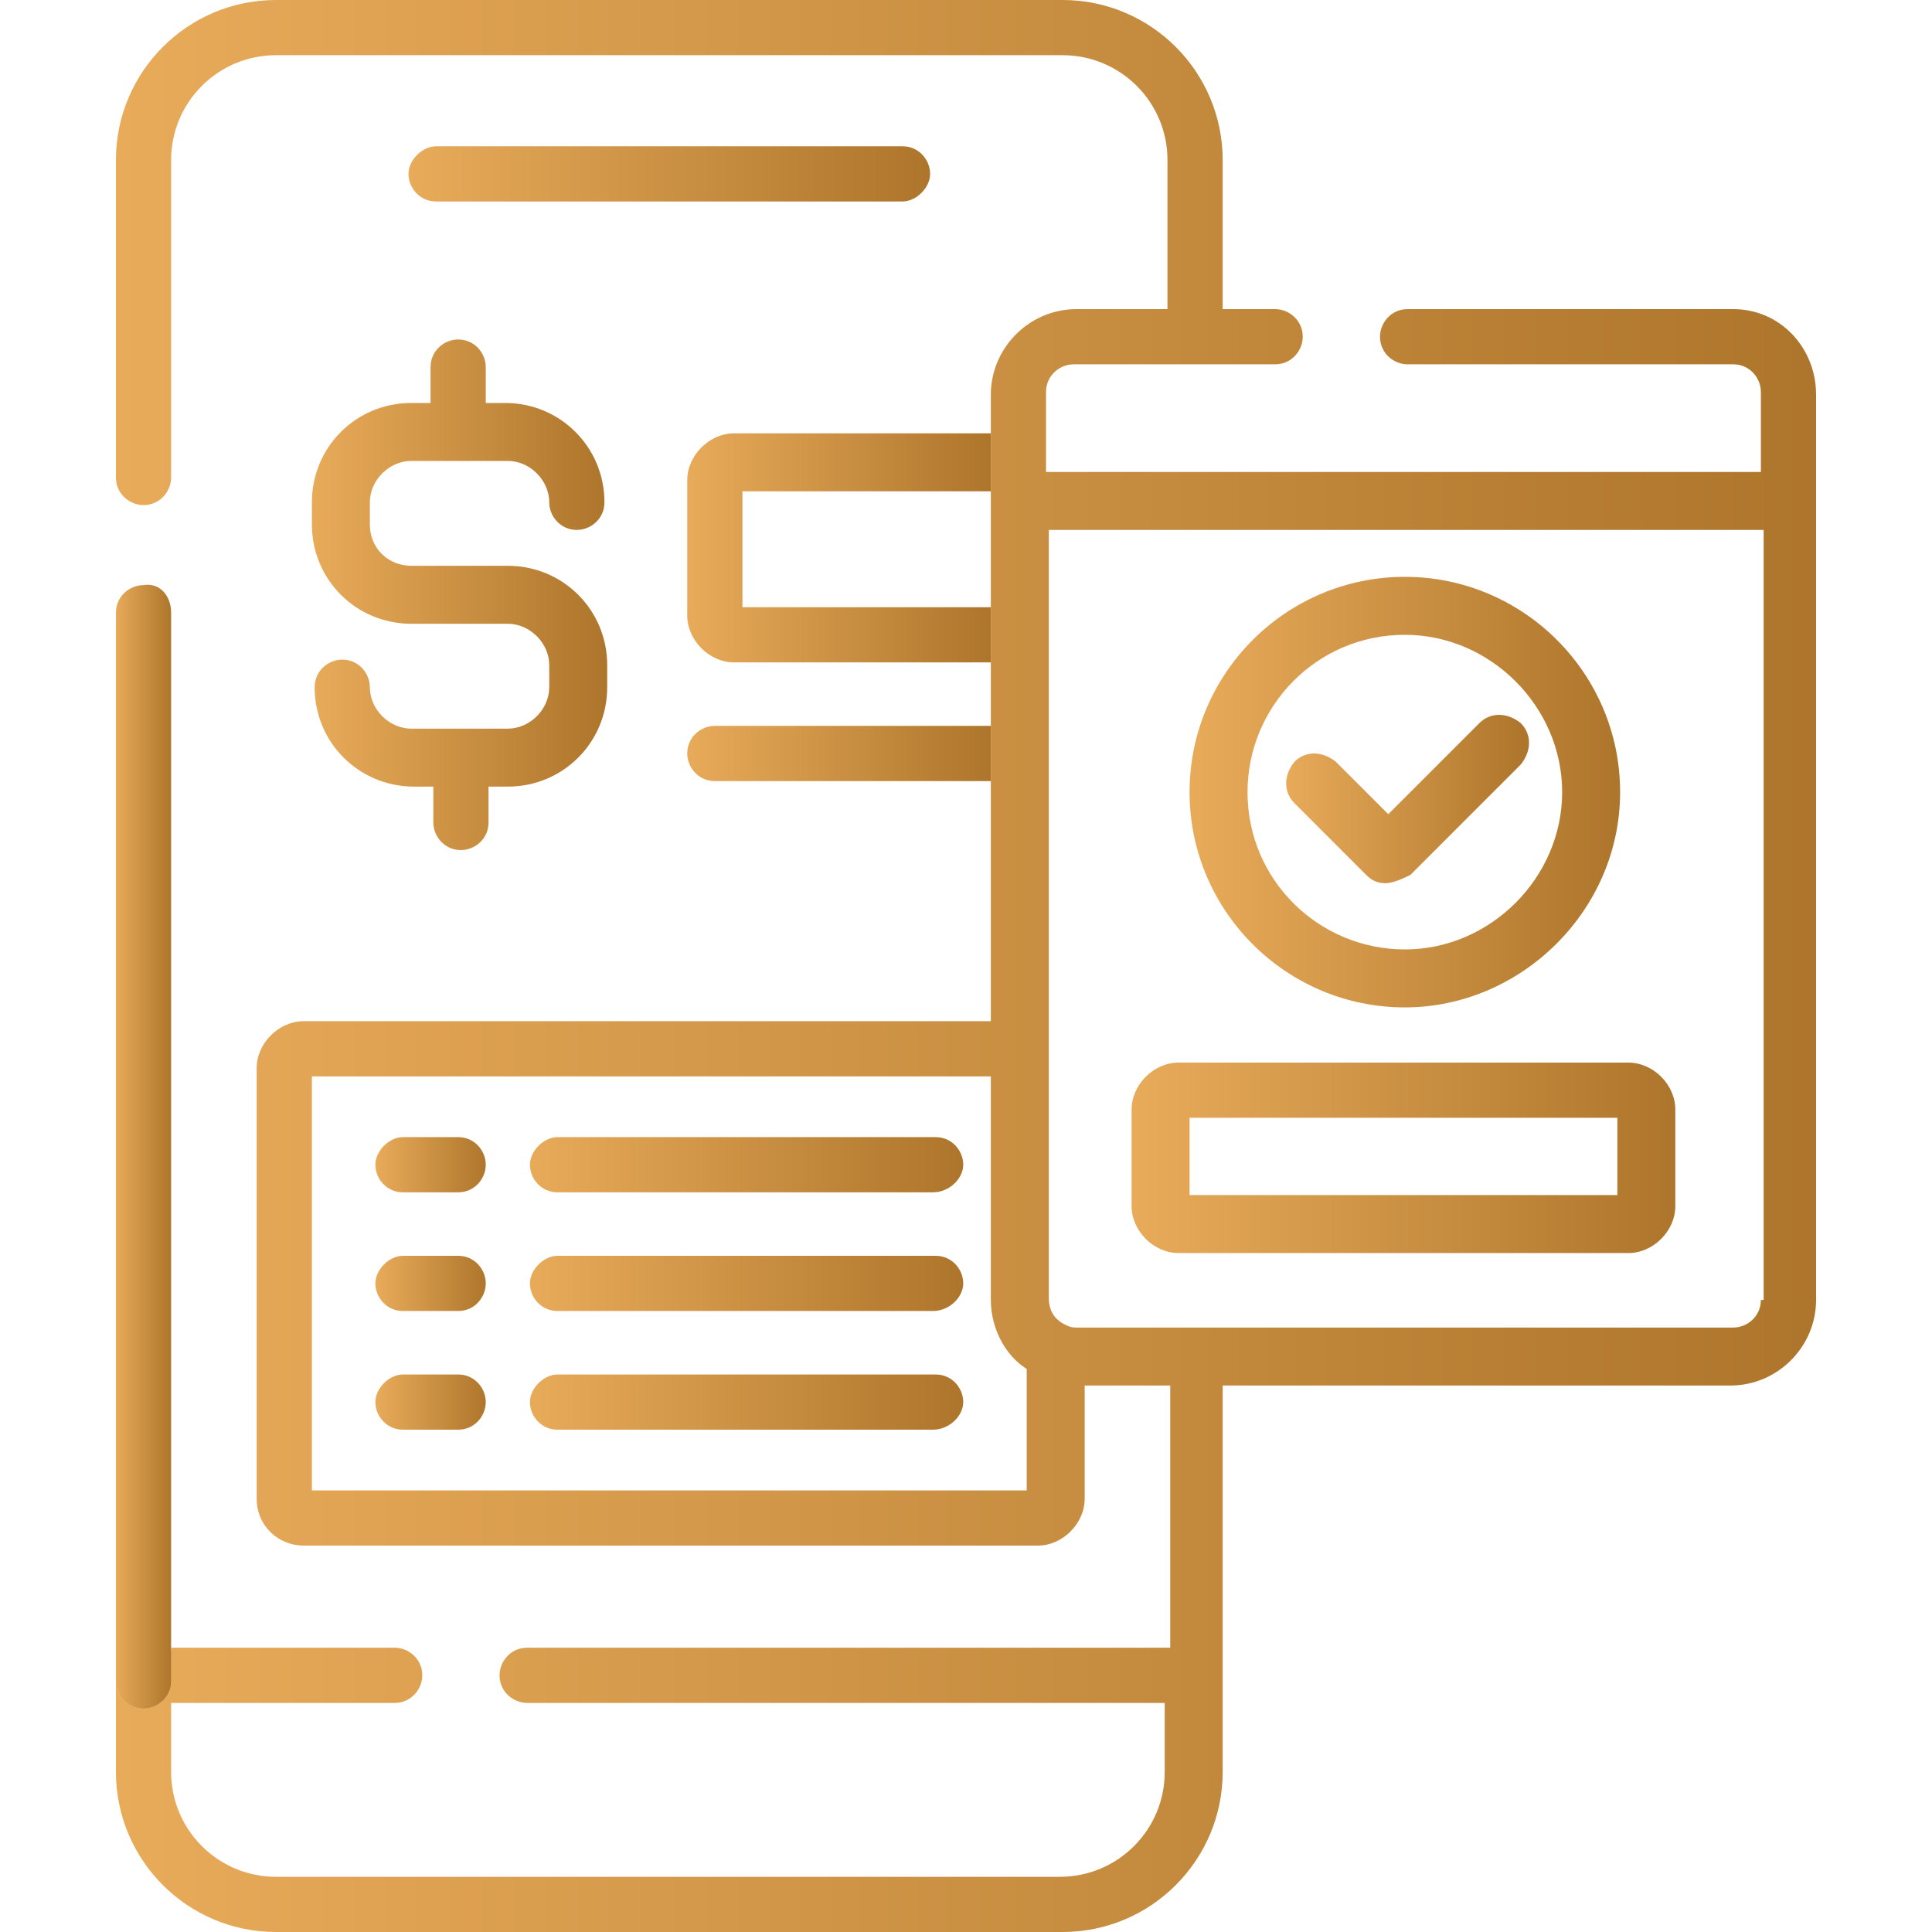 <?xml version="1.0" encoding="utf-8"?>
<!-- Generator: Adobe Illustrator 26.5.0, SVG Export Plug-In . SVG Version: 6.00 Build 0)  -->
<svg version="1.1" id="Capa_1" xmlns="http://www.w3.org/2000/svg" xmlns:xlink="http://www.w3.org/1999/xlink" x="0px" y="0px"
	 width="70px" height="70px" viewBox="0 0 70 70" style="enable-background:new 0 0 70 70;" xml:space="preserve">
<style type="text/css">
	.st0{fill:url(#SVGID_1_);}
	.st1{fill:url(#SVGID_00000073717365407777143320000010903564322019570877_);}
	.st2{fill:url(#SVGID_00000134208887682554341100000006249731253022636477_);}
	.st3{fill:url(#SVGID_00000048500608504644178010000008896155752694476701_);}
	.st4{fill:url(#SVGID_00000041278728424657626440000016427114300396817047_);}
	.st5{fill:url(#SVGID_00000098916041538112326410000007760538086082546061_);}
	.st6{fill:url(#SVGID_00000070832004824430813200000001527623452522966157_);}
	.st7{fill:url(#SVGID_00000160902156099276758550000018100150666157889154_);}
	.st8{fill:url(#SVGID_00000092455312880613903260000006816507795179262338_);}
	.st9{fill:url(#SVGID_00000015319233101000131360000010447756910297333942_);}
	.st10{fill:url(#SVGID_00000105401278428538522640000002152938694093042591_);}
	.st11{fill:url(#SVGID_00000148630389576278518610000012168177057269894332_);}
	.st12{fill:url(#SVGID_00000023975748256153520220000007108707635930222258_);}
	.st13{fill:url(#SVGID_00000107552469882417140480000007660018150725825452_);}
	.st14{fill:url(#SVGID_00000037656086899172693140000014131245873109655230_);}
	.st15{fill:url(#SVGID_00000097464848555569640900000015286619435500704391_);}
	.st16{fill:url(#SVGID_00000024694226353860646930000010457749691643294624_);}
</style>
<g>
	<g>
		<linearGradient id="SVGID_1_" gradientUnits="userSpaceOnUse" x1="36.895" y1="18.179" x2="36.895" y2="18.179">
			<stop  offset="0" style="stop-color:#E8AB5A"/>
			<stop  offset="0.994" style="stop-color:#AE762C"/>
		</linearGradient>
		<path class="st0" d="M36.9,18.2L36.9,18.2z"/>
	</g>
	<g>
		
			<linearGradient id="SVGID_00000161620925930260129240000001703581156599425694_" gradientUnits="userSpaceOnUse" x1="4.16" y1="41.495" x2="6.21" y2="41.495">
			<stop  offset="0" style="stop-color:#E8AB5A"/>
			<stop  offset="0.994" style="stop-color:#AE762C"/>
		</linearGradient>
		<path style="fill:url(#SVGID_00000161620925930260129240000001703581156599425694_);" d="M6.2,22.2v38.7c0,0.6-0.5,1-1,1
			c-0.6,0-1-0.5-1-1V22.2c0-0.6,0.5-1,1-1C5.8,21.1,6.2,21.6,6.2,22.2z"/>
	</g>
	<g>
		
			<linearGradient id="SVGID_00000168118296071078412560000013062794896718216629_" gradientUnits="userSpaceOnUse" x1="4.16" y1="35" x2="65.84" y2="35">
			<stop  offset="0" style="stop-color:#E8AB5A"/>
			<stop  offset="0.994" style="stop-color:#AE762C"/>
		</linearGradient>
		<path style="fill:url(#SVGID_00000168118296071078412560000013062794896718216629_);" d="M62.8,11.2H51c-0.6,0-1,0.5-1,1
			c0,0.6,0.5,1,1,1h11.8c0.6,0,1,0.5,1,1v2.9H37.9v-2.9c0-0.6,0.5-1,1-1h7.3c0.6,0,1-0.5,1-1c0-0.6-0.5-1-1-1h-1.9V5.8
			c0-3.2-2.6-5.8-5.8-5.8H10C6.8,0,4.2,2.6,4.2,5.8v11.5c0,0.6,0.5,1,1,1c0.6,0,1-0.5,1-1V5.8C6.2,3.7,7.9,2,10,2h28.5
			c2.1,0,3.8,1.7,3.8,3.8v5.4H39c-1.7,0-3.1,1.4-3.1,3.1V37H11c-0.9,0-1.7,0.8-1.7,1.7v15.6c0,1,0.8,1.7,1.7,1.7h26.6
			c0.9,0,1.7-0.8,1.7-1.7v-4.1h3.1v9.5H19.1c-0.6,0-1,0.5-1,1c0,0.6,0.5,1,1,1h23.1v2.5c0,2.1-1.7,3.8-3.8,3.8H10
			c-2.1,0-3.8-1.7-3.8-3.8v-2.5h8.1c0.6,0,1-0.5,1-1c0-0.6-0.5-1-1-1H6.2v1.2c0,0.6-0.5,1-1,1c-0.6,0-1-0.5-1-1v3.3
			c0,3.2,2.6,5.8,5.8,5.8h28.5c3.2,0,5.8-2.6,5.8-5.8v-14h18.4c1.7,0,3.1-1.4,3.1-3.1V14.3C65.8,12.6,64.5,11.2,62.8,11.2z M37.2,54
			H11.3V39h24.6v8.1c0,1,0.5,2,1.3,2.5V54z M63.8,47.1c0,0.6-0.5,1-1,1H39c-0.1,0-0.2,0-0.4-0.1c0,0,0,0,0,0c-0.4-0.2-0.6-0.5-0.6-1
			V19.2h25.9V47.1z"/>
	</g>
	<g>
		<g>
			
				<linearGradient id="SVGID_00000159436814933907962810000011914833721171103416_" gradientUnits="userSpaceOnUse" x1="24.83" y1="19.815" x2="35.87" y2="19.815">
				<stop  offset="0" style="stop-color:#E8AB5A"/>
				<stop  offset="0.994" style="stop-color:#AE762C"/>
			</linearGradient>
			<path style="fill:url(#SVGID_00000159436814933907962810000011914833721171103416_);" d="M35.9,17.7v-2h-9.3
				c-0.9,0-1.7,0.8-1.7,1.7v4.9c0,0.9,0.8,1.7,1.7,1.7h9.3v-2h-9v-4.2H35.9z"/>
		</g>
	</g>
	<g>
		
			<linearGradient id="SVGID_00000098928866645825499770000014197242605161921936_" gradientUnits="userSpaceOnUse" x1="24.83" y1="27.255" x2="35.87" y2="27.255">
			<stop  offset="0" style="stop-color:#E8AB5A"/>
			<stop  offset="0.994" style="stop-color:#AE762C"/>
		</linearGradient>
		<path style="fill:url(#SVGID_00000098928866645825499770000014197242605161921936_);" d="M35.9,26.2v2.1h-10c-0.6,0-1-0.5-1-1
			c0-0.6,0.5-1,1-1H35.9z"/>
	</g>
	<g>
		
			<linearGradient id="SVGID_00000115513246527859957600000002804817754221004962_" gradientUnits="userSpaceOnUse" x1="4.16" y1="60.78" x2="6.21" y2="60.78">
			<stop  offset="0" style="stop-color:#E8AB5A"/>
			<stop  offset="0.994" style="stop-color:#AE762C"/>
		</linearGradient>
		<path style="fill:url(#SVGID_00000115513246527859957600000002804817754221004962_);" d="M6.2,59.7v1.2c0,0.6-0.5,1-1,1
			c-0.6,0-1-0.5-1-1v-0.1c0-0.6,0.5-1,1-1H6.2z"/>
	</g>
	<g>
		
			<linearGradient id="SVGID_00000082354585769042595150000000673461832077097607_" gradientUnits="userSpaceOnUse" x1="14.786" y1="6.293" x2="33.697" y2="6.293">
			<stop  offset="0" style="stop-color:#E8AB5A"/>
			<stop  offset="0.994" style="stop-color:#AE762C"/>
		</linearGradient>
		<path style="fill:url(#SVGID_00000082354585769042595150000000673461832077097607_);" d="M32.7,7.3H15.8c-0.6,0-1-0.5-1-1
			s0.5-1,1-1h16.9c0.6,0,1,0.5,1,1S33.2,7.3,32.7,7.3z"/>
	</g>
	<g>
		<g>
			
				<linearGradient id="SVGID_00000149359957169534297410000011781477911885480111_" gradientUnits="userSpaceOnUse" x1="41.037" y1="41.946" x2="60.67" y2="41.946">
				<stop  offset="0" style="stop-color:#E8AB5A"/>
				<stop  offset="0.994" style="stop-color:#AE762C"/>
			</linearGradient>
			<path style="fill:url(#SVGID_00000149359957169534297410000011781477911885480111_);" d="M59,45.4H42.7c-0.9,0-1.7-0.8-1.7-1.7
				v-3.5c0-0.9,0.8-1.7,1.7-1.7H59c0.9,0,1.7,0.8,1.7,1.7v3.5C60.7,44.6,59.9,45.4,59,45.4z M43.1,43.3h15.5v-2.8H43.1V43.3z"/>
		</g>
		<g>
			<g>
				
					<linearGradient id="SVGID_00000016033625357917629350000003550212203289775550_" gradientUnits="userSpaceOnUse" x1="43.079" y1="28.73" x2="58.628" y2="28.73">
					<stop  offset="0" style="stop-color:#E8AB5A"/>
					<stop  offset="0.994" style="stop-color:#AE762C"/>
				</linearGradient>
				<path style="fill:url(#SVGID_00000016033625357917629350000003550212203289775550_);" d="M50.9,36.5c-4.3,0-7.8-3.5-7.8-7.8
					s3.5-7.8,7.8-7.8s7.8,3.5,7.8,7.8S55.1,36.5,50.9,36.5z M50.9,23c-3.2,0-5.7,2.6-5.7,5.7c0,3.2,2.6,5.7,5.7,5.7s5.7-2.6,5.7-5.7
					C56.6,25.6,54,23,50.9,23z"/>
			</g>
			<g>
				
					<linearGradient id="SVGID_00000058557266472980602020000014032051351872737680_" gradientUnits="userSpaceOnUse" x1="46.533" y1="28.986" x2="55.22" y2="28.986">
					<stop  offset="0" style="stop-color:#E8AB5A"/>
					<stop  offset="0.994" style="stop-color:#AE762C"/>
				</linearGradient>
				<path style="fill:url(#SVGID_00000058557266472980602020000014032051351872737680_);" d="M50.2,32L50.2,32
					c-0.3,0-0.5-0.1-0.7-0.3l-2.6-2.6c-0.4-0.4-0.4-1,0-1.5c0.4-0.4,1-0.4,1.5,0l1.9,1.9l3.3-3.3c0.4-0.4,1-0.4,1.5,0
					c0.4,0.4,0.4,1,0,1.5l-4,4C50.7,31.9,50.4,32,50.2,32z"/>
			</g>
		</g>
	</g>
	<g>
		<g>
			
				<linearGradient id="SVGID_00000034090745640744577720000013051036666385479588_" gradientUnits="userSpaceOnUse" x1="11.25" y1="21.555" x2="21.97" y2="21.555">
				<stop  offset="0" style="stop-color:#E8AB5A"/>
				<stop  offset="0.994" style="stop-color:#AE762C"/>
			</linearGradient>
			<path style="fill:url(#SVGID_00000034090745640744577720000013051036666385479588_);" d="M22,24.1v0.8c0,2-1.6,3.6-3.6,3.6h-0.7
				v1.3c0,0.6-0.5,1-1,1c-0.6,0-1-0.5-1-1v-1.3h-0.7c-2,0-3.6-1.6-3.6-3.6c0-0.6,0.5-1,1-1c0.6,0,1,0.5,1,1c0,0.8,0.7,1.5,1.5,1.5
				h3.5c0.8,0,1.5-0.7,1.5-1.5v-0.8c0-0.8-0.7-1.5-1.5-1.5h-3.5c-2,0-3.6-1.6-3.6-3.6v-0.8c0-2,1.6-3.6,3.6-3.6h0.7v-1.3
				c0-0.6,0.5-1,1-1c0.6,0,1,0.5,1,1v1.3h0.7c2,0,3.6,1.6,3.6,3.6c0,0.6-0.5,1-1,1c-0.6,0-1-0.5-1-1c0-0.8-0.7-1.5-1.5-1.5h-3.5
				c-0.8,0-1.5,0.7-1.5,1.5V19c0,0.9,0.7,1.5,1.5,1.5h3.5C20.4,20.5,22,22.1,22,24.1z"/>
		</g>
	</g>
	<g>
		<g>
			<g>
				
					<linearGradient id="SVGID_00000100356317482287200240000000553793551373231519_" gradientUnits="userSpaceOnUse" x1="13.629" y1="42.189" x2="17.674" y2="42.189">
					<stop  offset="0" style="stop-color:#E8AB5A"/>
					<stop  offset="0.994" style="stop-color:#AE762C"/>
				</linearGradient>
				<path style="fill:url(#SVGID_00000100356317482287200240000000553793551373231519_);" d="M16.6,43.2h-2c-0.6,0-1-0.5-1-1
					s0.5-1,1-1h2c0.6,0,1,0.5,1,1S17.2,43.2,16.6,43.2z"/>
			</g>
			<g>
				
					<linearGradient id="SVGID_00000104673211325791549850000009650276535817348253_" gradientUnits="userSpaceOnUse" x1="13.629" y1="46.484" x2="17.674" y2="46.484">
					<stop  offset="0" style="stop-color:#E8AB5A"/>
					<stop  offset="0.994" style="stop-color:#AE762C"/>
				</linearGradient>
				<path style="fill:url(#SVGID_00000104673211325791549850000009650276535817348253_);" d="M16.6,47.5h-2c-0.6,0-1-0.5-1-1
					s0.5-1,1-1h2c0.6,0,1,0.5,1,1S17.2,47.5,16.6,47.5z"/>
			</g>
			<g>
				
					<linearGradient id="SVGID_00000141419515342816898730000005127359308269282454_" gradientUnits="userSpaceOnUse" x1="13.629" y1="50.779" x2="17.674" y2="50.779">
					<stop  offset="0" style="stop-color:#E8AB5A"/>
					<stop  offset="0.994" style="stop-color:#AE762C"/>
				</linearGradient>
				<path style="fill:url(#SVGID_00000141419515342816898730000005127359308269282454_);" d="M16.6,51.8h-2c-0.6,0-1-0.5-1-1
					s0.5-1,1-1h2c0.6,0,1,0.5,1,1S17.2,51.8,16.6,51.8z"/>
			</g>
		</g>
		<g>
			<g>
				
					<linearGradient id="SVGID_00000128457613363180057520000014929493194285021078_" gradientUnits="userSpaceOnUse" x1="19.151" y1="42.189" x2="34.853" y2="42.189">
					<stop  offset="0" style="stop-color:#E8AB5A"/>
					<stop  offset="0.994" style="stop-color:#AE762C"/>
				</linearGradient>
				<path style="fill:url(#SVGID_00000128457613363180057520000014929493194285021078_);" d="M33.8,43.2H20.2c-0.6,0-1-0.5-1-1
					s0.5-1,1-1h13.7c0.6,0,1,0.5,1,1S34.4,43.2,33.8,43.2z"/>
			</g>
			<g>
				
					<linearGradient id="SVGID_00000156581583114849649100000000727122014305091772_" gradientUnits="userSpaceOnUse" x1="19.151" y1="46.484" x2="34.853" y2="46.484">
					<stop  offset="0" style="stop-color:#E8AB5A"/>
					<stop  offset="0.994" style="stop-color:#AE762C"/>
				</linearGradient>
				<path style="fill:url(#SVGID_00000156581583114849649100000000727122014305091772_);" d="M33.8,47.5H20.2c-0.6,0-1-0.5-1-1
					s0.5-1,1-1h13.7c0.6,0,1,0.5,1,1S34.4,47.5,33.8,47.5z"/>
			</g>
			<g>
				
					<linearGradient id="SVGID_00000038376769666108333300000003283173105488696210_" gradientUnits="userSpaceOnUse" x1="19.151" y1="50.779" x2="34.853" y2="50.779">
					<stop  offset="0" style="stop-color:#E8AB5A"/>
					<stop  offset="0.994" style="stop-color:#AE762C"/>
				</linearGradient>
				<path style="fill:url(#SVGID_00000038376769666108333300000003283173105488696210_);" d="M33.8,51.8H20.2c-0.6,0-1-0.5-1-1
					s0.5-1,1-1h13.7c0.6,0,1,0.5,1,1S34.4,51.8,33.8,51.8z"/>
			</g>
		</g>
	</g>
</g>
</svg>
